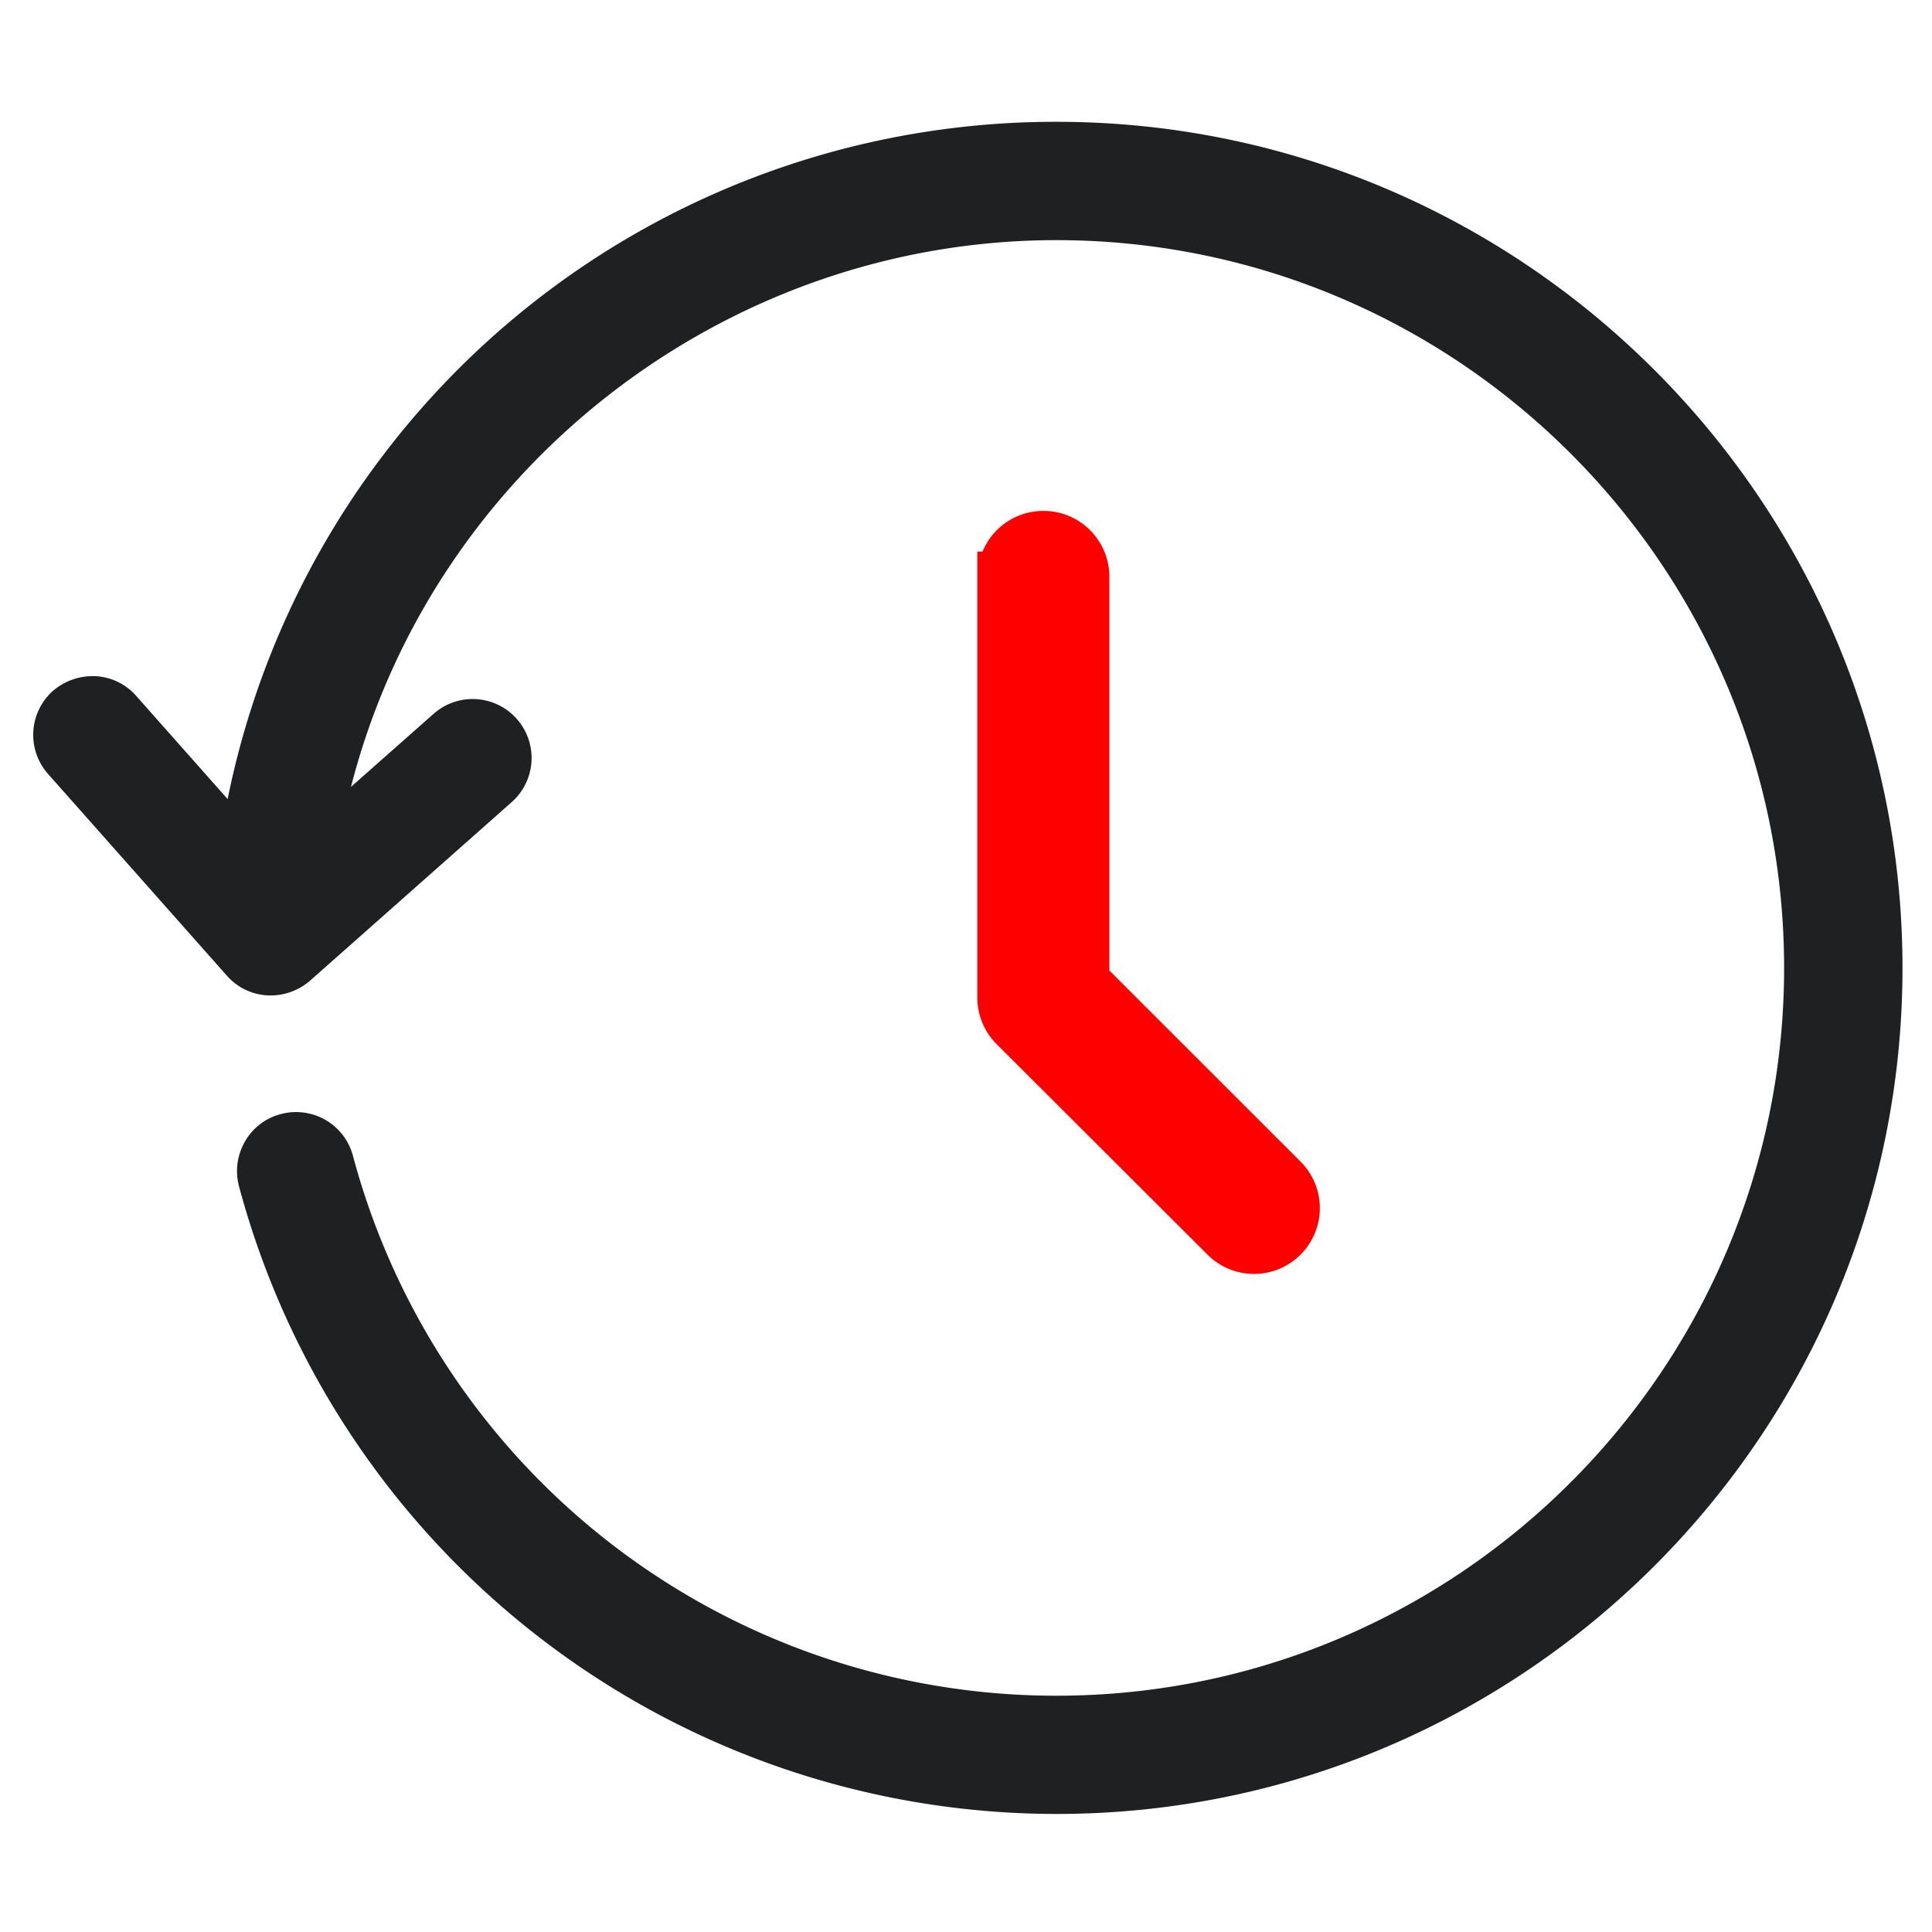 <svg id="Layer_1" data-name="Layer 1" xmlns="http://www.w3.org/2000/svg" viewBox="0 0 400 400"><path d="M218.73,25.22A174.82,174.82,0,0,0,47.13,165.44L28.21,144.09A12,12,0,0,0,19.87,140,12.69,12.69,0,0,0,11,143a12.2,12.2,0,0,0-1.06,17.23l37,41.74a12.06,12.06,0,0,0,8.35,4.11,12.51,12.51,0,0,0,8.86-3l41.78-37a12.2,12.2,0,1,0-16.15-18.3L72.67,162.91C89.54,97,150.09,49.72,218.7,49.72c83.09,0,150.68,67.6,150.68,150.68S301.79,351.08,218.7,351.08A150.74,150.74,0,0,1,73.09,239.35a12.18,12.18,0,0,0-14.91-8.7,12,12,0,0,0-7.4,5.58,12.21,12.21,0,0,0-1.31,9.33,175.3,175.3,0,0,0,169.26,130c96.59,0,175.16-78.57,175.16-175.15S315.32,25.22,218.73,25.22Z" style="fill:#1f2022"/><path d="M216,105.78a13.6,13.6,0,0,0-12.57,8.42h-1.08v92.36a13.67,13.67,0,0,0,4,9.63L250,259.76a13.62,13.62,0,1,0,19.27-19.26l-39.59-39.57V119.38A13.62,13.62,0,0,0,216,105.78Z" style="fill:red"/></svg>